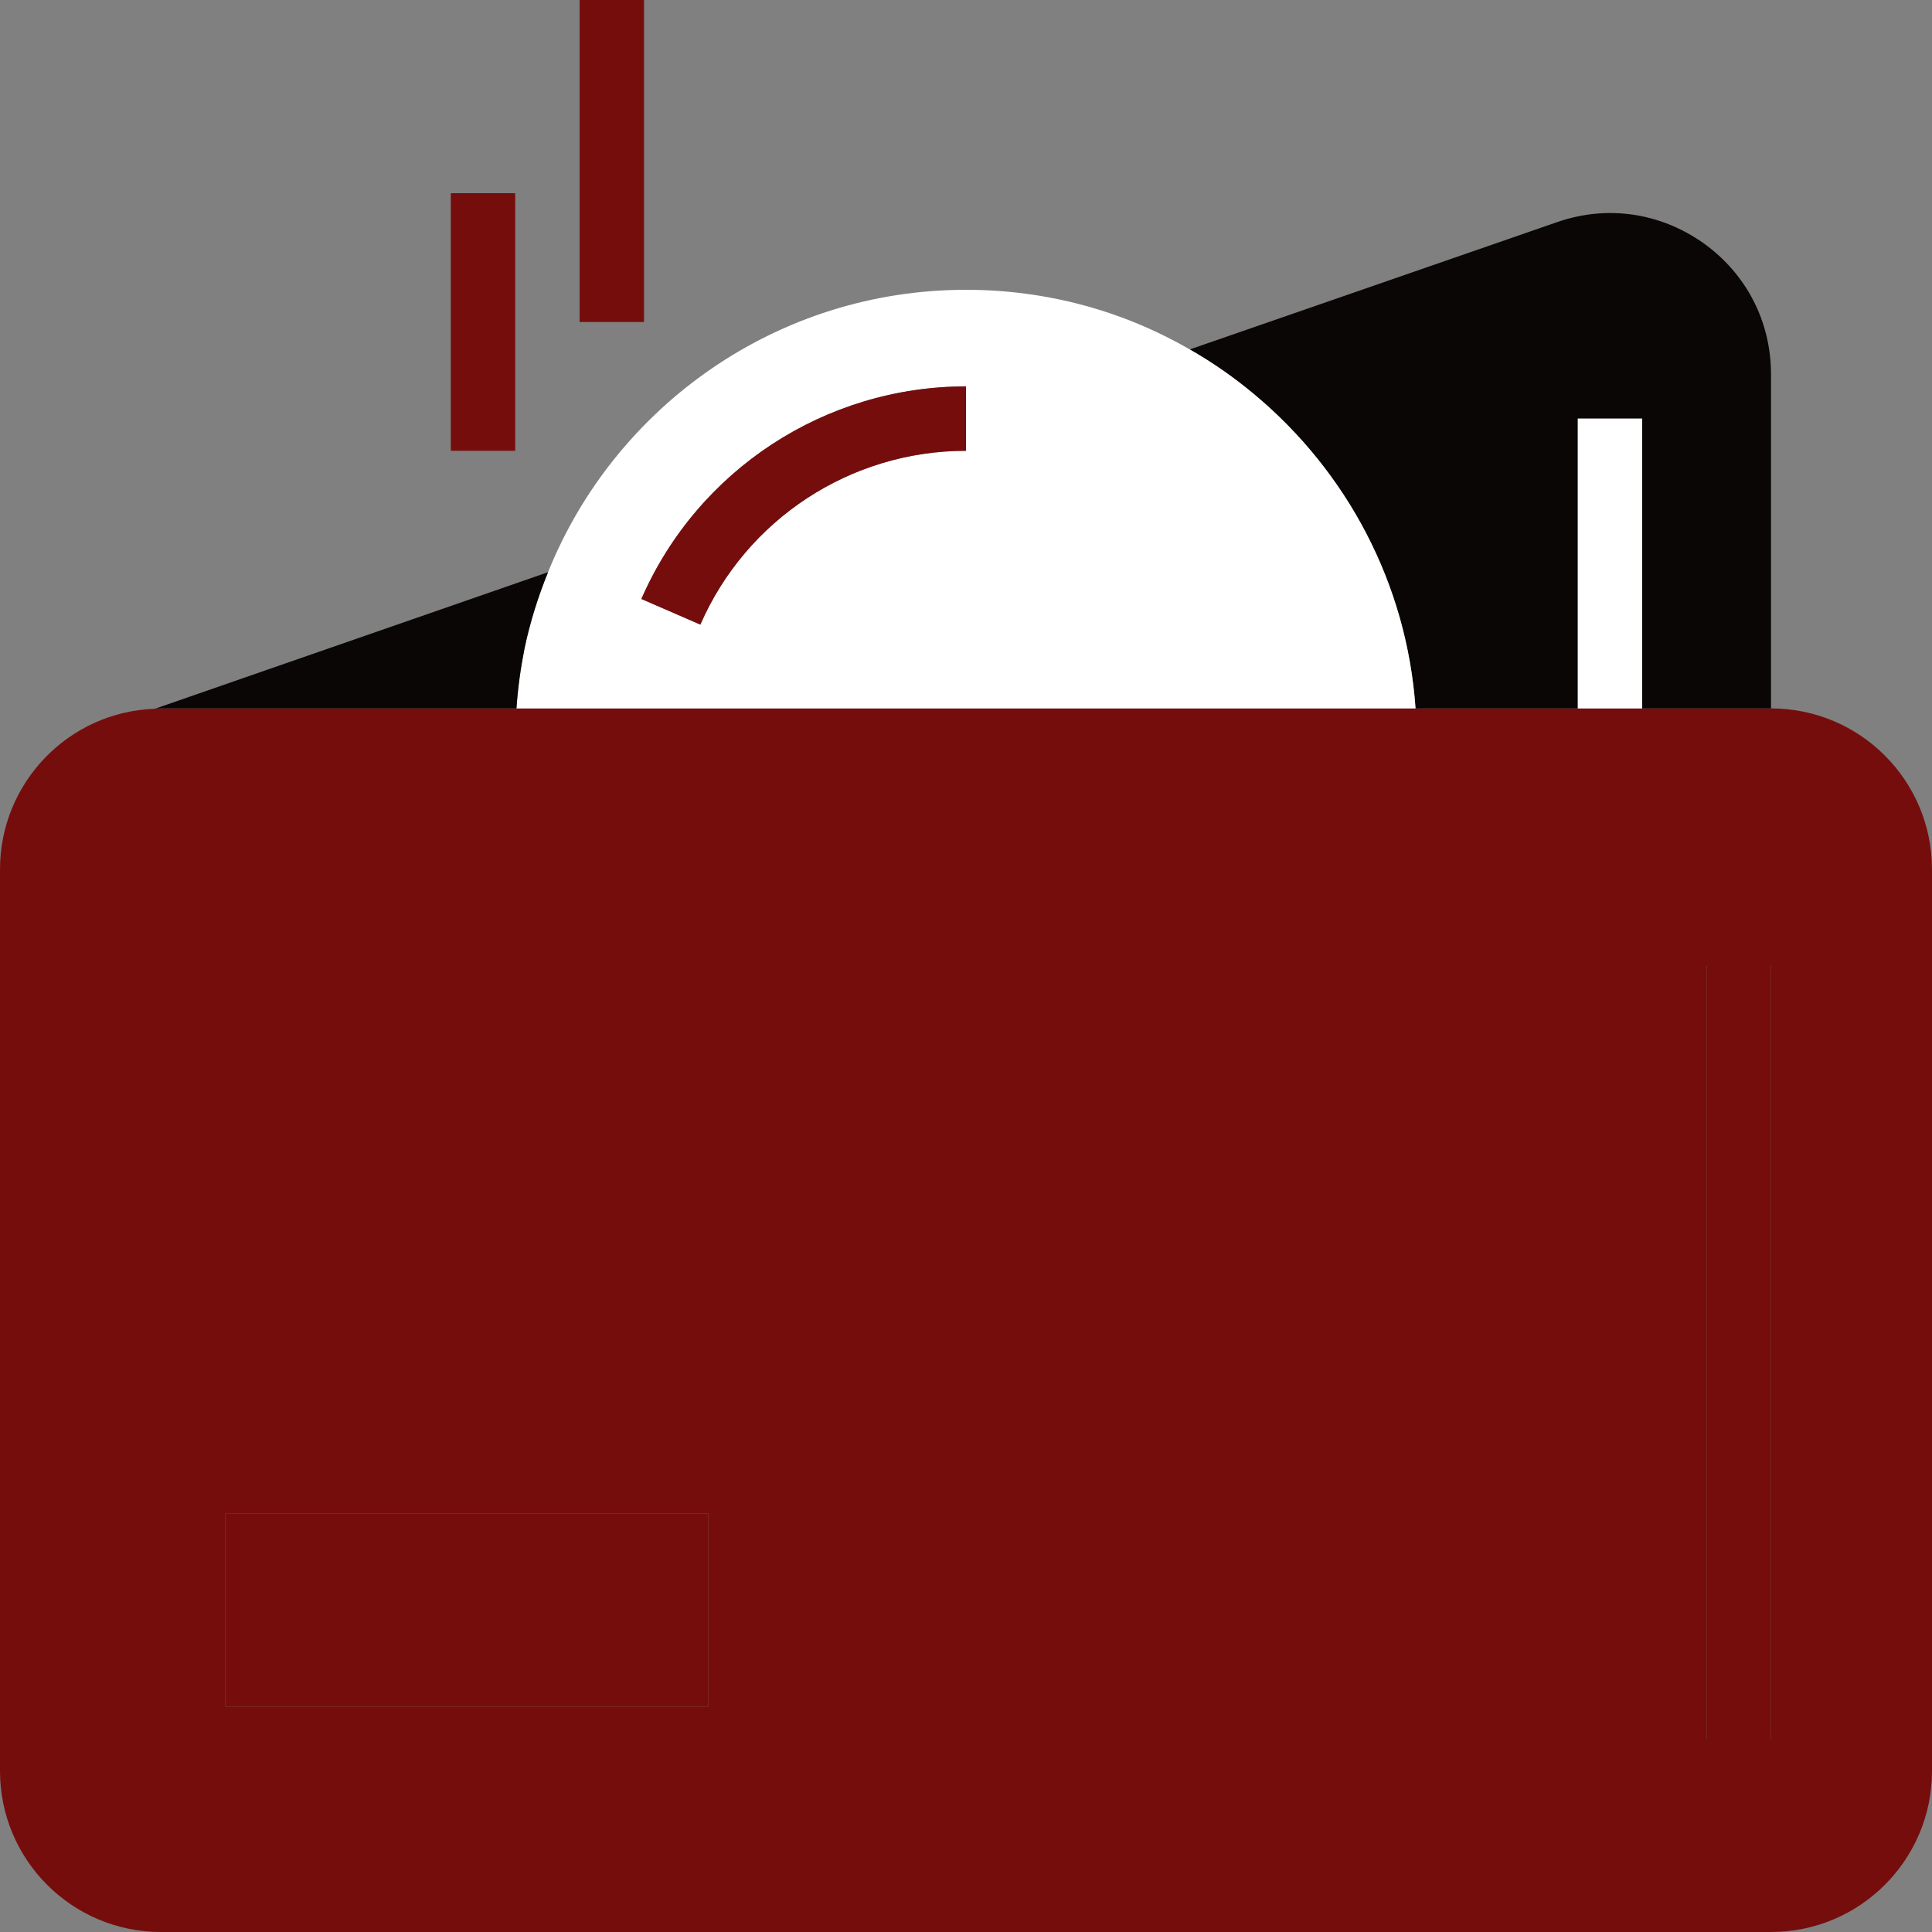 <?xml version="1.0" encoding="UTF-8" standalone="no"?><svg xmlns="http://www.w3.org/2000/svg" xmlns:xlink="http://www.w3.org/1999/xlink" fill="#000000" height="60" preserveAspectRatio="xMidYMid meet" version="1" viewBox="2.0 2.0 60.0 60.0" width="60" zoomAndPan="magnify"><rect x="2.0" y="2.0" width="60.0" height="60.0" fill="#808080" stroke="none"/><g><g id="change1_1"><path d="M 57 56 L 55 56 L 55 32 L 57 32 Z M 24 55 L 9 55 L 9 49 L 24 49 Z M 57 24 L 7 24 C 6.941 24 6.871 24 6.809 24.012 C 4.141 24.102 2 26.301 2 29 L 2 57 C 2 59.762 4.238 62 7 62 L 57 62 C 59.762 62 62 59.762 62 57 L 62 29 C 62 26.238 59.762 24 57 24" fill="#760d0d"/></g><g id="change2_1"><path d="M 55 56 L 57 56 L 57 32 L 55 32 L 55 56" fill="#760d0d"/></g><g id="change3_1"><path d="M 45.961 24 L 51 24 L 51 15 L 53 15 L 53 24 L 57 24 L 57 13.621 C 57 11.98 56.23 10.5 54.902 9.551 C 53.559 8.602 51.91 8.359 50.359 8.898 L 38.949 12.852 C 39.668 13.262 40.348 13.738 40.98 14.27 C 43.809 16.641 45.691 20.102 45.961 24" fill="#090605"/></g><g id="change4_1"><path d="M 51 15 L 51 24 L 53 24 L 53 15 L 51 15" fill="#ffffff"/></g><g id="change4_2"><path d="M 32 14 L 32 16 C 28.418 16 25.18 18.121 23.75 21.398 L 21.918 20.602 C 23.668 16.59 27.629 14 32 14 Z M 18.039 24 L 45.961 24 C 45.691 20.102 43.809 16.641 40.98 14.27 C 40.348 13.738 39.668 13.262 38.949 12.852 C 36.902 11.668 34.531 11 32 11 C 26.129 11 21.09 14.629 19.02 19.77 C 18.711 20.531 18.461 21.32 18.289 22.141 C 18.168 22.75 18.082 23.371 18.039 24" fill="#ffffff"/></g><g id="change2_2"><path d="M 32 16 L 32 14 C 27.629 14 23.668 16.59 21.918 20.602 L 23.75 21.398 C 25.18 18.121 28.418 16 32 16" fill="#760d0d"/></g><g id="change2_3"><path d="M 9 55 L 24 55 L 24 49 L 9 49 L 9 55" fill="#760d0d"/></g><g id="change1_2"><path d="M 22 2 L 20 2 L 20 12 L 22 12 L 22 2" fill="#760d0d"/></g><g id="change3_2"><path d="M 12.918 24 L 18.039 24 C 18.082 23.371 18.168 22.75 18.289 22.141 C 18.461 21.32 18.711 20.531 19.02 19.77 L 6.809 24.012 C 6.871 24 6.941 24 7 24 L 12.918 24" fill="#090605"/></g><g id="change1_3"><path d="M 18 8 L 16 8 L 16 16 L 18 16 L 18 8" fill="#760d0d"/></g></g></svg>